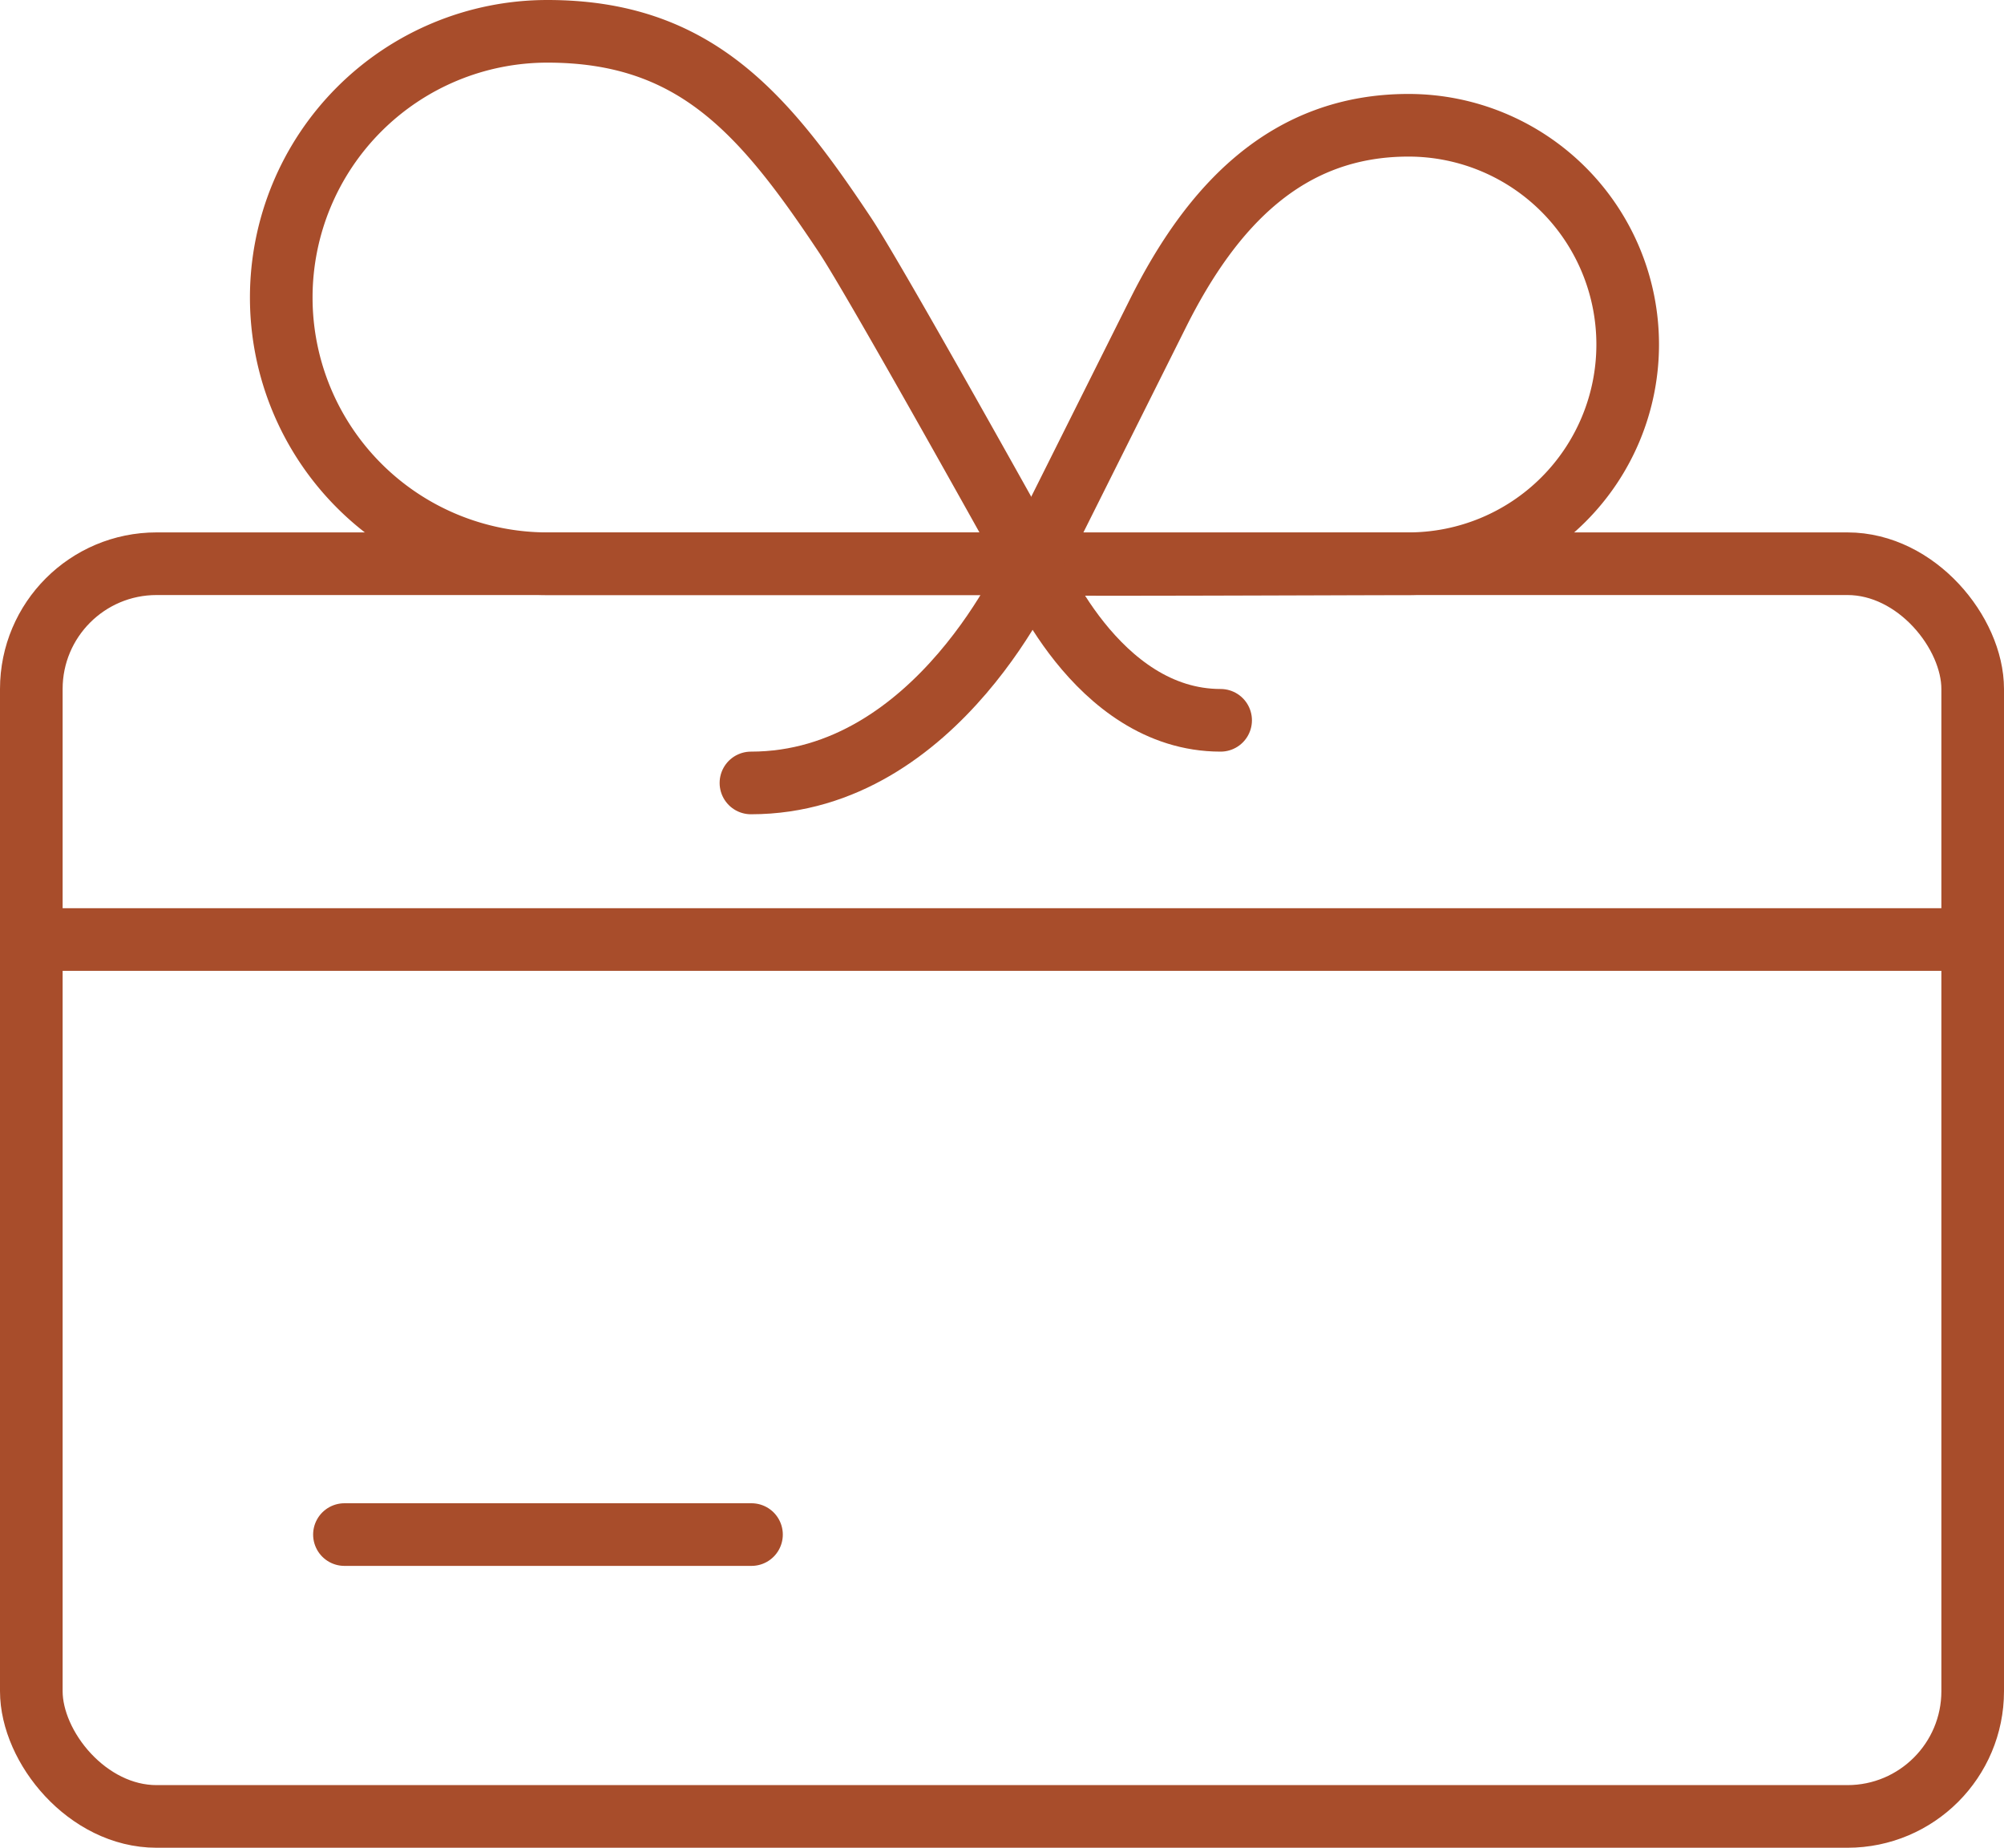 <svg xmlns="http://www.w3.org/2000/svg" width="64" height="59" viewBox="0 0 64 59"><g transform="translate(0.982 1)"><g transform="translate(0 17)"><line x2="62" transform="translate(0.018 12)" fill="none" stroke="#a84d2b" stroke-linecap="round" stroke-linejoin="round" stroke-width="2"/><rect width="62" height="40" rx="4" transform="translate(0.018)" fill="none" stroke="#a84d2b" stroke-linecap="round" stroke-linejoin="round" stroke-width="2"/></g><g transform="translate(10 48)"><line x2="13" transform="translate(0.018)" fill="none" stroke="#a84d2b" stroke-linecap="round" stroke-linejoin="round" stroke-width="2"/></g><g transform="translate(8)"><path d="M213,235s-5-9-6-10.5c-2.6-3.906-4.806-6.5-9.5-6.5a8.5,8.5,0,0,0,0,17Z" transform="translate(-189 -218)" fill="none" stroke="#a84d2b" stroke-linecap="round" stroke-linejoin="round" stroke-width="2"/><path d="M213,235c-.05.05,10.067,0,12,0a7,7,0,0,0,0-14c-3.866,0-6.271,2.542-8,6Z" transform="translate(-189 -218)" fill="none" stroke="#a84d2b" stroke-linecap="round" stroke-linejoin="round" stroke-width="2"/><path d="M213,235s2,5,6,5" transform="translate(-189 -218)" fill="none" stroke="#a84d2b" stroke-linecap="round" stroke-linejoin="round" stroke-width="2"/><path d="M213,235s-3,7-9,7" transform="translate(-189 -218)" fill="none" stroke="#a84d2b" stroke-linecap="round" stroke-linejoin="round" stroke-width="2"/></g></g></svg>